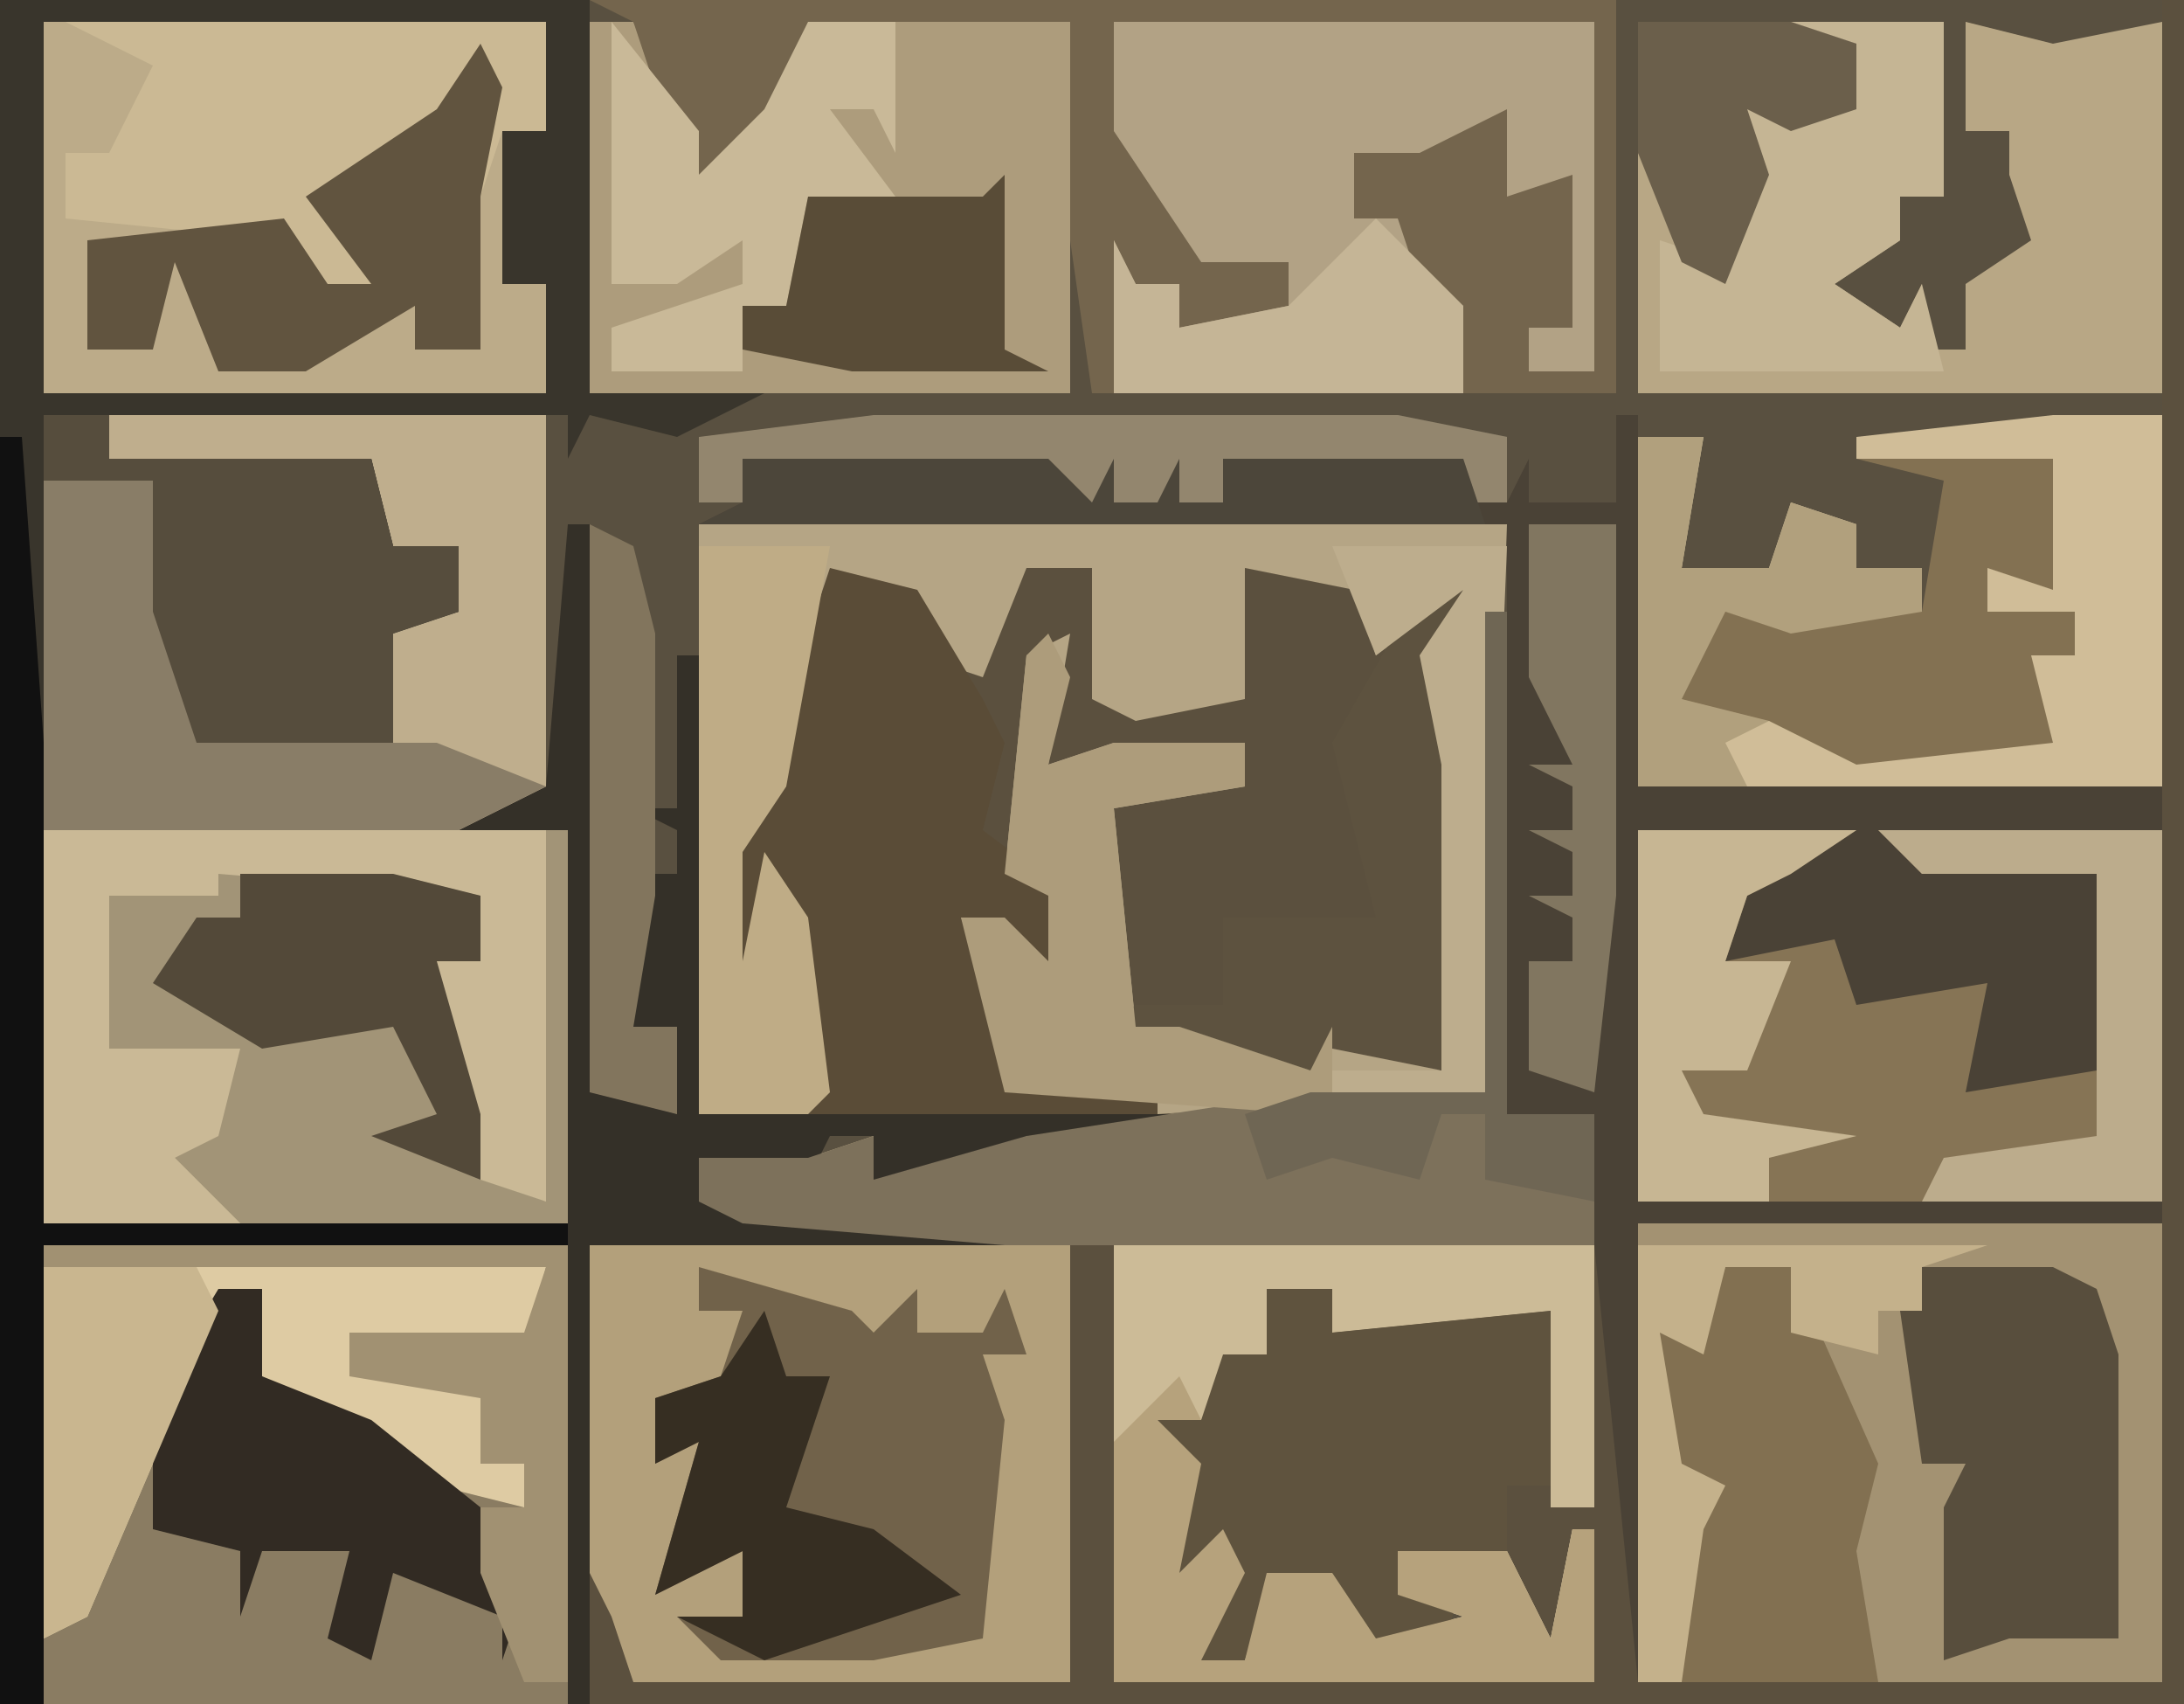 <?xml version="1.0" encoding="UTF-8"?>
<svg version="1.1" xmlns="http://www.w3.org/2000/svg" width="100" height="78">
<path d="M0,0 L100,0 L100,78 L0,78 Z " fill="#595040" transform="translate(0,0)"/>
<path d="M0,0 L27,0 L27,18 L35,18 L31,20 L27,19 L26,21 L26,19 L5,19 L5,21 L17,21 L18,25 L21,25 L21,28 L18,29 L18,35 L9,35 L7,29 L5,27 L7,27 L6,23 L2,22 L2,56 L26,56 L26,38 L21,38 L25,36 L26,24 L27,24 L28,50 L31,51 L31,47 L29,47 L29,40 L31,40 L31,38 L29,37 L31,37 L31,30 L32,30 L32,51 L37,50 L36,42 L34,45 L33,44 L34,37 L36,32 L38,26 L42,27 L43,30 L45,30 L47,26 L50,26 L50,32 L56,32 L57,26 L62,26 L64,28 L67,27 L66,33 L67,36 L66,49 L61,48 L60,49 L55,49 L52,49 L49,48 L51,44 L50,37 L51,36 L57,36 L56,35 L48,35 L48,30 L46,40 L49,41 L48,45 L46,44 L46,42 L44,42 L46,47 L46,50 L53,50 L57,52 L47,52 L46,54 L40,54 L40,52 L38,52 L37,54 L32,53 L32,55 L46,56 L46,57 L27,57 L28,72 L30,73 L29,77 L49,77 L49,56 L51,56 L51,77 L73,77 L72,72 L71,76 L69,72 L64,71 L64,73 L67,72 L66,76 L61,76 L61,73 L59,75 L58,73 L57,76 L55,76 L55,73 L52,76 L53,72 L54,68 L53,65 L55,65 L56,62 L58,62 L58,59 L61,59 L61,61 L71,60 L71,69 L73,69 L73,56 L69,55 L73,55 L73,51 L69,51 L69,24 L32,24 L34,23 L34,21 L48,21 L50,23 L51,21 L51,23 L53,23 L54,21 L54,23 L56,23 L56,21 L67,21 L67,23 L69,23 L70,21 L70,23 L74,23 L75,19 L75,36 L99,36 L99,0 L100,0 L100,78 L0,78 Z " fill="#5B503E" transform="translate(0,0)"/>
<path d="M0,0 L1,0 L1,17 L25,17 L25,58 L1,58 L-1,38 L-5,36 L-1,36 L-1,32 L-5,32 L-5,5 L-42,5 L-40,4 L-40,2 L-26,2 L-24,4 L-23,2 L-23,4 L-21,4 L-20,2 L-20,4 L-18,4 L-18,2 L-7,2 L-7,4 L-5,4 L-4,2 L-4,4 L0,4 Z " fill="#4A4236" transform="translate(74,19)"/>
<path d="M0,0 L1,0 L1,23 L5,23 L5,41 L3,41 L3,32 L-7,33 L-7,31 L-10,31 L-10,34 L-13,37 L-15,37 L-13,39 L-14,44 L-12,42 L-11,44 L-13,48 L-11,48 L-10,44 L-7,44 L-5,47 L-1,46 L-4,45 L-4,43 L1,43 L3,47 L4,42 L5,42 L5,49 L-17,49 L-17,28 L-19,28 L-19,49 L-39,49 L-40,46 L-41,44 L-41,29 L-34,28 L-36,27 L-36,25 L-31,25 L-28,24 L-28,26 L-21,24 L-8,22 L0,22 Z " fill="#B3A07B" transform="translate(68,28)"/>
<path d="M0,0 L20,0 L20,18 L21,19 L21,37 L-3,37 L-3,3 L2,3 L2,9 L4,15 L13,16 L12,10 L16,9 L16,6 L13,6 L12,2 L3,3 L0,2 Z " fill="#BFAE8D" transform="translate(5,19)"/>
<path d="M0,0 L24,0 L24,21 L0,21 Z " fill="#8A7C62" transform="translate(2,57)"/>
<path d="M0,0 L24,0 L24,21 L0,21 Z " fill="#A39272" transform="translate(75,56)"/>
<path d="M0,0 L37,0 L36,26 L21,27 L14,26 L12,18 L14,18 L16,20 L16,17 L14,16 L15,6 L17,5 L16,11 L19,10 L25,10 L25,12 L19,13 L20,23 L22,23 L28,25 L29,23 L34,25 L34,11 L33,6 L35,3 L31,6 L30,3 L25,2 L25,8 L20,9 L18,8 L18,2 L15,2 L13,7 L10,6 L9,3 L6,3 L4,12 L2,15 L2,20 L3,15 L5,18 L6,26 L5,27 L0,27 Z " fill="#B5A585" transform="translate(32,24)"/>
<path d="M0,0 L23,0 L23,5 L21,5 L21,12 L23,12 L23,17 L0,17 Z " fill="#BCAB89" transform="translate(2,1)"/>
<path d="M0,0 L2,0 L5,6 L7,6 L10,0 L22,0 L22,17 L0,17 Z " fill="#AD9C7C" transform="translate(27,1)"/>
<path d="M0,0 L27,0 L27,18 L35,18 L31,20 L27,19 L26,21 L26,19 L5,19 L5,21 L17,21 L18,25 L21,25 L21,28 L18,29 L18,35 L9,35 L7,29 L5,27 L7,27 L6,23 L2,22 L2,34 L1,34 L0,20 Z M2,1 L2,18 L25,18 L25,13 L23,13 L23,6 L25,6 L25,1 Z " fill="#39352C" transform="translate(0,0)"/>
<path d="M0,0 L1,0 L2,14 L2,36 L26,36 L26,18 L21,18 L25,16 L26,4 L27,4 L28,30 L31,31 L31,27 L29,27 L29,20 L31,20 L31,18 L29,17 L31,17 L31,10 L32,10 L32,31 L57,31 L57,32 L47,32 L46,34 L40,34 L40,32 L38,32 L37,34 L32,33 L32,35 L46,36 L46,37 L27,37 L27,58 L26,58 L26,37 L2,37 L2,58 L0,58 Z " fill="#343028" transform="translate(0,20)"/>
<path d="M0,0 L10,0 L7,2 L5,3 L4,6 L9,5 L10,8 L16,7 L15,12 L21,11 L21,2 L13,2 L11,0 L24,0 L24,17 L0,17 Z " fill="#867455" transform="translate(75,38)"/>
<path d="M0,0 L7,0 L7,8 L5,8 L5,10 L2,12 L5,14 L6,12 L6,15 L8,15 L8,12 L11,10 L10,7 L10,5 L8,5 L8,0 L12,1 L17,0 L17,17 L-7,17 L-7,6 L-5,7 L-3,11 L-2,4 L3,4 L3,1 L0,2 Z " fill="#B8A785" transform="translate(82,1)"/>
<path d="M0,0 L1,0 L1,18 L-14,18 L-18,14 L-15,14 L-16,11 L-21,11 L-21,2 L-18,1 L-9,1 L-3,3 L-3,6 L-5,6 L-3,13 L-2,16 L0,17 Z " fill="#A29477" transform="translate(25,38)"/>
<path d="M0,0 L47,0 L47,18 L40,18 L40,14 L37,13 L37,10 L35,10 L34,6 L37,4 L39,6 L43,3 L43,8 L45,8 L45,15 L43,15 L43,17 L46,17 L46,1 L24,1 L26,8 L28,12 L34,10 L32,15 L27,15 L27,13 L25,13 L24,18 L23,18 L22,11 L22,1 L10,1 L8,7 L5,8 L4,10 L3,4 L2,1 Z " fill="#74654D" transform="translate(27,0)"/>
<path d="M0,0 L22,0 L22,16 L19,16 L19,14 L21,14 L21,7 L18,8 L18,4 L14,6 L11,6 L11,9 L13,9 L14,12 L16,13 L16,17 L0,17 L0,10 L1,12 L3,12 L3,14 L8,13 L8,11 L4,11 L0,5 Z " fill="#B2A285" transform="translate(51,1)"/>
<path d="M0,0 L4,1 L7,6 L8,8 L7,12 L11,15 L10,19 L8,18 L8,16 L6,16 L8,21 L8,24 L15,24 L15,25 L-1,25 L-2,16 L-4,19 L-5,18 L-4,11 L-2,6 Z " fill="#5A4C37" transform="translate(38,26)"/>
<path d="M0,0 L22,0 L22,12 L20,12 L20,3 L10,4 L10,2 L7,2 L7,5 L4,8 L2,8 L4,10 L3,15 L5,13 L6,15 L4,19 L6,19 L7,15 L10,15 L12,18 L16,17 L13,16 L13,14 L18,14 L20,18 L21,13 L22,13 L22,20 L0,20 Z " fill="#CCBB97" transform="translate(51,57)"/>
<path d="M0,0 L1,0 L1,23 L5,23 L5,29 L-22,29 L-34,28 L-36,27 L-36,25 L-31,25 L-28,24 L-28,26 L-21,24 L-8,22 L0,22 Z " fill="#7D715B" transform="translate(68,28)"/>
<path d="M0,0 L7,2 L8,3 L10,1 L10,3 L13,3 L14,1 L15,4 L13,4 L14,7 L13,17 L8,18 L1,18 L-1,16 L2,16 L2,13 L-2,15 L0,8 L-2,9 L-2,6 L1,5 L2,2 L0,2 Z " fill="#71624A" transform="translate(32,58)"/>
<path d="M0,0 L5,0 L5,17 L-19,17 L-19,1 L-16,1 L-17,7 L-13,7 L-12,4 L-9,5 L-9,7 L-6,7 L-6,9 L-12,10 L-15,9 L-17,13 L-12,14 L-5,15 L-1,14 L-1,11 L1,11 L1,9 L-3,9 L-3,7 L-1,7 L0,2 L-9,2 L-9,1 Z " fill="#D0BD98" transform="translate(94,19)"/>
<path d="M0,0 L3,0 L3,2 L13,1 L13,9 L11,9 L11,12 L6,12 L6,14 L9,13 L8,17 L3,17 L3,14 L1,16 L0,14 L-1,17 L-3,17 L-3,14 L-6,17 L-5,13 L-4,9 L-5,6 L-3,6 L-2,3 L0,3 Z " fill="#5F533E" transform="translate(58,59)"/>
<path d="M0,0 L23,0 L23,17 L20,16 L18,10 L18,6 L20,6 L20,3 L8,2 L8,3 L3,3 L3,10 L9,10 L8,14 L6,15 L9,18 L0,18 Z " fill="#CAB996" transform="translate(2,38)"/>
<path d="M0,0 L3,0 L3,2 L15,2 L16,6 L19,6 L19,9 L16,10 L16,16 L7,16 L5,10 L3,8 L5,8 L4,4 L0,3 Z " fill="#564D3D" transform="translate(2,19)"/>
<path d="M0,0 L23,0 L22,4 L14,3 L14,5 L21,5 L20,9 L22,9 L22,11 L18,10 L10,5 L10,1 L8,2 L2,16 L0,17 Z " fill="#DECBA3" transform="translate(2,58)"/>
<path d="M0,0 L22,0 L22,5 L20,5 L19,8 L18,5 L18,4 L12,8 L14,12 L11,13 L10,10 L0,9 L0,6 L2,6 L4,2 Z " fill="#CBB994" transform="translate(3,1)"/>
<path d="M0,0 L6,0 L8,1 L9,4 L9,17 L4,17 L1,18 L1,11 L2,9 L0,9 L-1,2 Z " fill="#584E3D" transform="translate(88,58)"/>
<path d="M0,0 L3,0 L7,9 L6,13 L7,19 L-2,19 L-2,11 L-3,10 L-3,3 L-1,3 Z " fill="#827051" transform="translate(79,58)"/>
<path d="M0,0 L9,0 L9,6 L6,5 L6,7 L10,7 L10,9 L8,9 L9,13 L0,14 L-4,12 L-9,12 L-7,7 L-5,6 L-2,6 L3,7 L4,1 Z " fill="#837152" transform="translate(85,21)"/>
<path d="M0,0 L5,0 L5,6 L7,12 L18,12 L23,14 L19,16 L0,16 Z " fill="#897D67" transform="translate(2,22)"/>
<path d="M0,0 L2,0 L2,4 L7,6 L12,10 L14,14 L13,17 L13,15 L8,13 L7,17 L5,16 L6,12 L2,12 L1,15 L1,12 L-3,11 L-3,5 Z " fill="#322B23" transform="translate(10,59)"/>
<path d="M0,0 L1,0 L2,14 L2,36 L26,36 L26,37 L2,37 L2,58 L0,58 Z " fill="#111111" transform="translate(0,20)"/>
<path d="M0,0 L2,0 L1,6 L2,9 L1,22 L-4,21 L-5,22 L-10,22 L-13,22 L-16,21 L-13,19 L-9,19 L-9,15 L-2,15 L-4,7 Z " fill="#5D523F" transform="translate(65,27)"/>
<path d="M0,0 L7,0 L7,8 L5,8 L5,10 L2,12 L5,14 L6,12 L7,16 L-6,16 L-6,10 L-3,11 L-2,4 L3,4 L3,1 L0,2 Z " fill="#C5B594" transform="translate(82,1)"/>
<path d="M0,0 L6,0 L4,11 L2,14 L2,19 L3,14 L5,17 L6,25 L5,26 L0,26 Z " fill="#BFAC86" transform="translate(32,25)"/>
<path d="M0,0 L4,5 L4,7 L7,4 L9,0 L13,0 L13,6 L12,4 L10,4 L13,8 L11,9 L9,8 L8,13 L6,13 L6,16 L0,16 L0,14 L6,12 L6,10 L3,12 L0,12 Z " fill="#C9B998" transform="translate(28,1)"/>
<path d="M0,0 L1,2 L-1,2 L1,4 L0,9 L2,7 L3,9 L1,13 L3,13 L4,9 L7,9 L9,12 L13,11 L10,10 L10,8 L15,8 L17,12 L18,7 L19,7 L19,14 L-3,14 L-3,3 Z " fill="#B6A27C" transform="translate(54,63)"/>
<path d="M0,0 L1,2 L0,7 L0,14 L-3,14 L-3,12 L-8,15 L-12,15 L-14,10 L-15,14 L-18,14 L-18,9 L-9,8 L-7,11 L-5,11 L-8,7 L-2,3 Z " fill="#61543F" transform="translate(22,2)"/>
<path d="M0,0 L1,2 L0,6 L3,5 L9,5 L9,7 L3,8 L4,18 L6,18 L12,20 L13,18 L13,21 L12,22 L-2,21 L-4,13 L-2,13 L0,15 L0,12 L-2,11 L-1,1 Z " fill="#AD9C7B" transform="translate(48,29)"/>
<path d="M0,0 L10,0 L7,2 L5,3 L4,6 L7,6 L5,11 L2,11 L3,13 L10,14 L6,15 L6,17 L0,17 Z " fill="#C7B693" transform="translate(75,38)"/>
<path d="M0,0 L7,0 L11,1 L11,4 L9,4 L11,11 L11,14 L6,12 L9,11 L7,7 L1,8 L-4,5 L-2,2 L0,2 Z " fill="#534939" transform="translate(11,40)"/>
<path d="M0,0 L1,3 L3,3 L1,9 L5,10 L9,13 L0,16 L-4,14 L-1,14 L-1,11 L-5,13 L-3,6 L-5,7 L-5,4 L-2,3 Z " fill="#362E22" transform="translate(35,60)"/>
<path d="M0,0 L24,0 L29,1 L29,4 L27,4 L27,2 L25,2 L24,4 L24,2 L22,2 L21,4 L21,2 L19,2 L18,4 L18,2 L16,2 L16,4 L7,4 L6,4 L5,2 L-1,3 L-3,2 L-4,4 L-4,2 L-6,2 L-6,4 L-8,4 L-8,1 Z " fill="#93866E" transform="translate(40,19)"/>
<path d="M0,0 L24,0 L24,20 L22,20 L20,15 L20,12 L22,12 L22,10 L20,10 L20,7 L14,6 L14,4 L22,4 L23,1 L0,1 Z " fill="#A19172" transform="translate(2,57)"/>
<path d="M0,0 L16,0 L13,1 L13,3 L11,3 L11,5 L7,4 L7,1 L4,1 L3,5 L1,4 L2,10 L4,11 L3,13 L2,20 L0,20 Z " fill="#C4B18B" transform="translate(75,57)"/>
<path d="M0,0 L13,0 L13,17 L2,17 L3,15 L10,14 L10,11 L10,2 L2,2 Z " fill="#BCAC8C" transform="translate(86,38)"/>
<path d="M0,0 L7,0 L8,2 L2,16 L0,17 Z " fill="#C9B68F" transform="translate(2,58)"/>
<path d="M0,0 L14,0 L16,2 L17,0 L17,2 L19,2 L20,0 L20,2 L22,2 L22,0 L33,0 L34,3 L-2,3 L0,2 Z " fill="#4C463A" transform="translate(34,21)"/>
<path d="M0,0 L0,3 L0,8 L2,9 L-7,9 L-12,8 L-12,6 L-10,6 L-9,1 L-3,1 L-1,1 Z " fill="#594C37" transform="translate(46,8)"/>
<path d="M0,0 L3,0 L2,6 L6,6 L7,3 L10,4 L10,6 L13,6 L13,8 L7,9 L4,8 L2,12 L6,13 L4,14 L5,16 L0,16 Z " fill="#B1A07D" transform="translate(75,20)"/>
<path d="M0,0 L4,4 L4,8 L-12,8 L-12,1 L-11,3 L-9,3 L-9,5 L-4,4 L-2,2 Z " fill="#C5B596" transform="translate(63,10)"/>
<path d="M0,0 L4,0 L4,17 L3,26 L0,25 L0,20 L2,20 L2,18 L0,17 L2,17 L2,15 L0,14 L2,14 L2,12 L0,11 L2,11 L0,7 Z " fill="#817660" transform="translate(70,24)"/>
<path d="M0,0 L2,1 L3,5 L3,13 L3,17 L2,23 L4,23 L4,27 L0,26 Z " fill="#82755D" transform="translate(27,24)"/>
<path d="M0,0 L8,0 L7,25 L0,25 L0,24 L5,24 L5,10 L4,5 L6,2 L2,5 Z " fill="#BDAD8D" transform="translate(61,25)"/>
<path d="M0,0 L1,0 L1,23 L5,23 L5,27 L0,26 L0,23 L-2,23 L-3,26 L-7,25 L-10,26 L-11,23 L-8,22 L0,22 Z " fill="#6F6654" transform="translate(68,28)"/>
<path d="M0,0 L7,0 L10,1 L10,4 L7,5 L5,4 L6,7 L4,12 L2,11 L0,6 Z " fill="#6B5F4B" transform="translate(75,1)"/>
</svg>
